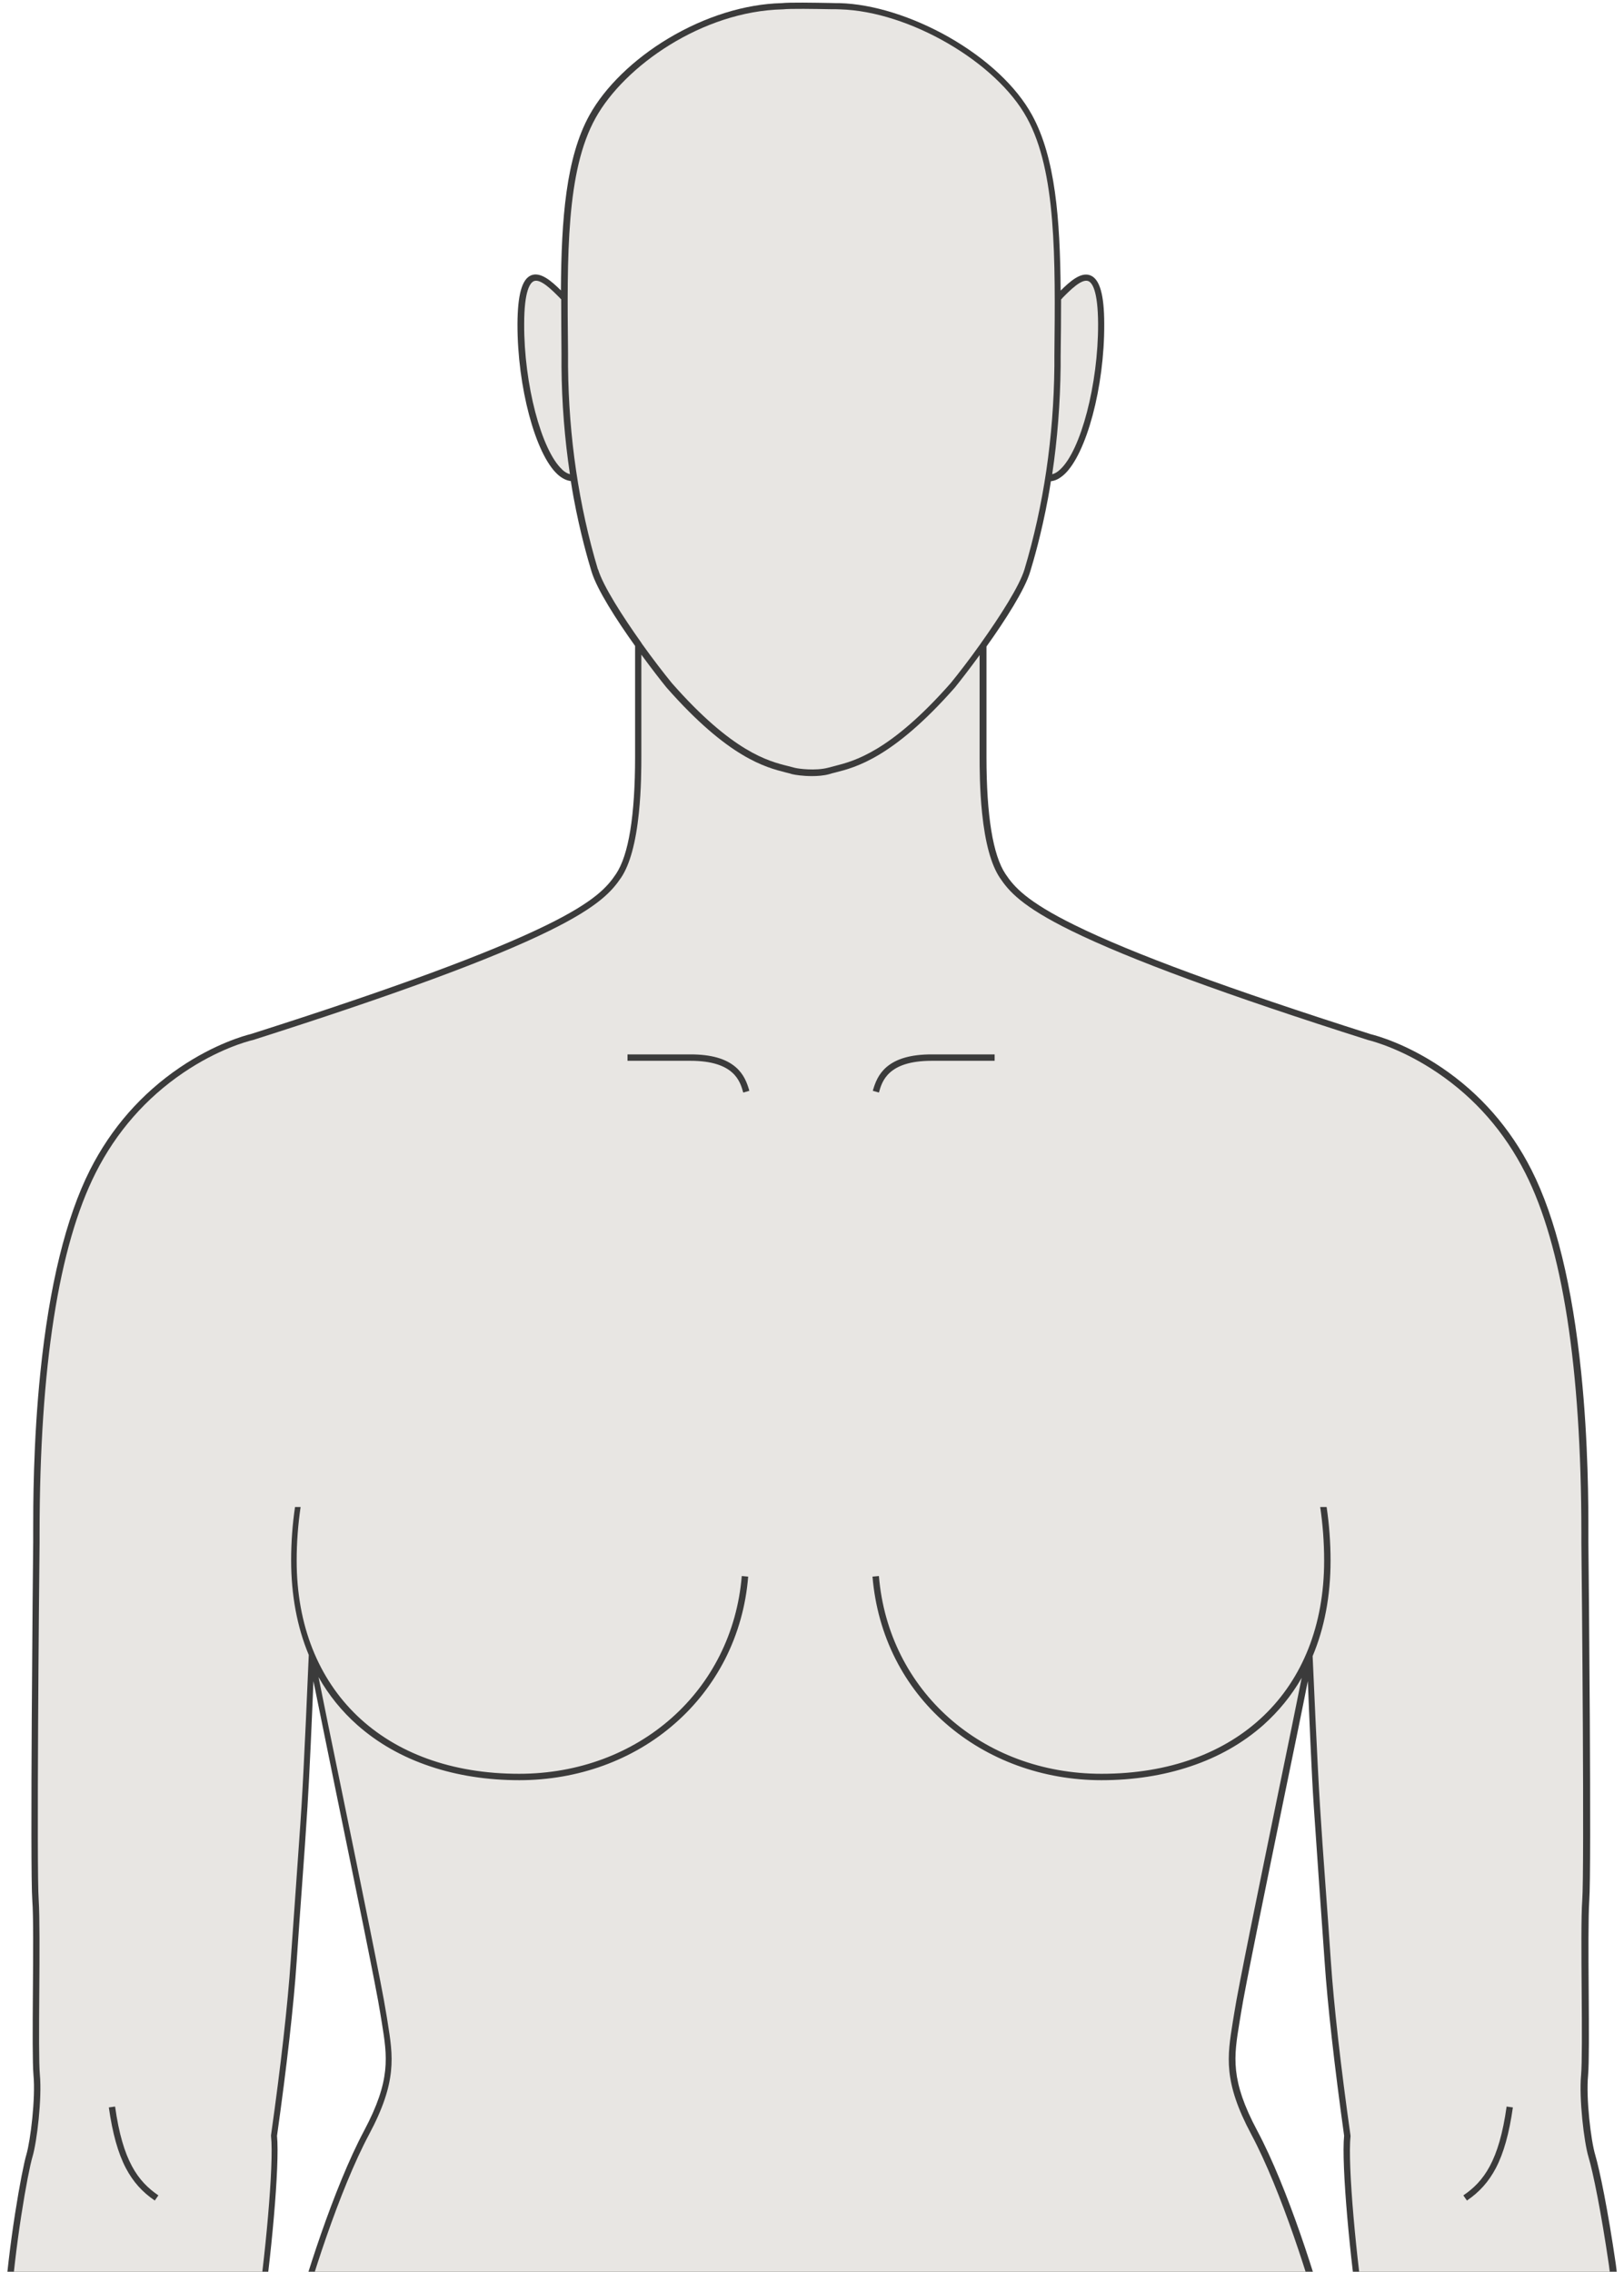 <svg width="226" height="316" viewBox="0 0 226 316" fill="none" xmlns="http://www.w3.org/2000/svg">
<path d="M223.862 425.04C223.781 419.732 223.7 415.174 223.659 414.303C223.639 413.655 223.659 412.541 223.68 411.265C223.741 408.51 223.842 404.722 223.436 402.413C222.929 399.394 223.173 377.112 223.294 368.786C223.294 367.611 223.497 364.512 223.761 360.218C224.552 347.132 226.012 322.763 224.856 314.923C223.761 307.408 222.625 301.898 221.996 299.751C221.388 297.725 220.698 291.851 221.003 288.67C221.145 287.09 221.124 282.229 221.084 277.063C221.043 271.857 221.023 266.489 221.165 264.382C221.489 260.068 221.084 217.994 221.043 214.591C221.043 214.267 221.043 213.781 221.043 213.193C221.043 209.446 221.043 200.695 220.049 190.992C218.812 178.878 216.48 169.357 213.133 162.753C210.172 156.919 205.974 152.119 200.64 148.513C195.732 145.191 191.574 144.056 190.742 143.854C171.029 137.574 157.562 132.631 149.591 128.702C142.878 125.4 141.133 123.374 139.937 121.591C138.172 118.958 137.28 113.448 137.28 105.264V89.93C139.876 86.304 142.614 82.03 143.364 79.518C143.79 78.12 144.906 74.373 145.859 69.227C146.001 68.478 146.123 67.708 146.244 66.938C146.873 66.878 147.482 66.553 148.09 66.007C151.193 63.171 153.708 53.792 153.668 45.102C153.668 40.989 153.039 38.842 151.761 38.315C150.443 37.769 148.922 39.126 147.603 40.422C147.522 30.456 146.873 21.948 143.628 16.013C141.458 12.042 137.341 8.193 132.068 5.175C126.997 2.299 121.46 0.557 116.836 0.435C116.532 0.435 116.086 0.435 115.538 0.415C113.267 0.374 109.859 0.314 108.784 0.435C103.653 0.557 98.055 2.319 92.985 5.358C88.178 8.234 84.183 12.123 82.033 16.013C78.767 21.907 78.118 30.436 78.058 40.402C76.76 39.105 75.218 37.769 73.92 38.295C72.642 38.822 72.034 40.969 72.014 45.081C71.993 53.772 74.488 63.15 77.591 65.986C78.2 66.533 78.808 66.837 79.437 66.918C79.558 67.688 79.68 68.437 79.822 69.207C80.775 74.352 81.891 78.08 82.317 79.498C83.067 81.989 85.785 86.223 88.381 89.849V105.244C88.381 113.448 87.489 118.938 85.724 121.571C84.528 123.354 82.803 125.38 76.07 128.681C68.099 132.591 54.653 137.554 34.919 143.834C34.087 144.036 29.929 145.171 25.021 148.493C19.687 152.119 15.489 156.899 12.528 162.733C9.181 169.357 6.849 178.858 5.612 190.971C4.618 200.674 4.618 209.425 4.618 213.173C4.618 213.781 4.618 214.246 4.618 214.571C4.577 217.974 4.172 260.068 4.496 264.362C4.658 266.469 4.618 271.857 4.577 277.043C4.537 282.208 4.516 287.07 4.658 288.65C4.963 291.83 4.253 297.725 3.665 299.73C3.036 301.857 1.15 312.168 0.541 321.628C0.014 329.771 1.129 347.577 1.859 359.367C2.143 363.844 2.346 367.388 2.387 368.766C2.529 377.091 2.772 399.374 2.245 402.392C1.859 404.722 1.941 408.49 2.001 411.245C2.042 412.521 2.062 413.635 2.022 414.283C1.981 415.154 1.9 419.712 1.819 425.019C1.697 432.595 1.535 442.015 1.413 444.243C1.292 446.755 2.691 453.663 3.117 455.729C3.969 459.8 5.145 464.642 5.693 465.634C7.599 469.017 23.541 487.775 24.21 488.585L24.676 489.132L24.96 488.484C25.183 487.978 25.346 487.451 25.467 486.924C27.475 483.339 26.603 479.044 25.102 476.208C23.561 473.271 21.391 470.314 19.667 467.923C18.247 465.958 17.01 464.277 16.706 463.386C15.245 459.132 14.272 449.773 14.536 442.785C15.468 445.418 15.834 448.558 16.178 451.353C16.259 452.062 16.34 452.731 16.422 453.379C17.071 465.675 19.687 468.065 21.168 468.389C21.31 468.41 21.431 468.43 21.553 468.43C22.222 468.43 22.77 468.045 22.993 467.62C24.818 464.257 24.656 454.675 24.494 445.418C24.392 439.138 24.291 433.203 24.859 430.165V430.104C25.163 425.121 24.94 417.869 22.283 411.589C19.768 405.654 20.579 397.51 20.843 394.837C21.229 390.967 24.19 371.703 27.921 357.361C28.936 353.472 29.889 349.907 30.822 346.483C33.377 337.044 35.385 329.609 36.379 323.127C37.697 314.579 38.955 301.108 38.549 297.097C39.908 287.475 40.881 278.846 41.287 272.809C41.53 269.305 41.774 265.699 42.037 262.215C42.321 258.325 42.585 254.639 42.788 251.337C43.072 246.86 43.437 238.352 43.619 233.855C44.329 237.38 45.506 243.092 46.783 249.372C49.42 262.235 52.422 276.8 52.908 279.98C52.989 280.446 53.05 280.892 53.132 281.337C53.902 286.138 54.429 289.318 50.657 296.408C46.459 304.288 42.261 317.516 40.618 323.998C40.415 324.768 40.131 325.882 39.745 327.3C38.306 332.688 35.892 341.682 33.722 351.831C31.085 364.188 29.645 374.438 29.422 382.277C28.895 402.332 31.004 422.507 32.708 438.733L32.87 440.374C34.31 454.169 38.062 472.643 44.349 496.83C48.568 513.076 56.437 532.198 59.398 539.41C59.885 540.585 60.23 541.415 60.413 541.922C61.325 544.231 65.848 556.122 66.213 563.455C66.517 569.532 65.098 578.141 63.151 590.072C62.867 591.794 62.583 593.557 62.279 595.4C60.047 609.175 57.309 627.548 56.883 636.906C56.498 645.272 57.979 653.942 59.277 661.579C59.398 662.308 59.52 663.017 59.642 663.726C60.23 667.17 61.569 672.498 63.272 679.223C65.605 688.44 68.809 701.08 71.912 716.273C75.827 735.537 78.341 754.275 79.579 773.559C80.207 783.303 79.356 794.16 77.287 802.608C75.928 808.178 70.148 826.997 66.314 839.455C64.733 844.6 63.495 848.651 62.846 850.778C60.514 858.618 62.887 863.844 69.052 872.595C75.259 881.387 81.465 884.486 84.162 884.931C84.243 884.931 84.304 884.931 84.406 884.931C85.359 884.931 87.042 884 91.159 878.571C94.04 874.763 97.163 870.022 99.252 866.761C103.43 860.259 103.45 856.896 103.45 854.182C103.45 853.918 103.45 853.655 103.45 853.391C103.491 834.289 104.14 820.413 104.566 811.237C104.87 804.633 105.073 800.258 104.931 797.361C104.728 793.249 104.91 788.813 105.073 784.518C105.194 781.459 105.296 778.583 105.276 775.929C105.215 769.589 105.925 748.765 106.066 745.362C106.208 742.08 110.001 674.827 110.285 671.546C111.421 657.528 111.461 644.422 111.461 638.101C111.461 637.271 111.461 636.562 111.461 635.995C111.461 633.341 110.772 625.704 109.961 616.852C108.825 604.516 107.405 589.161 107.486 582.172C107.507 579.924 107.669 577.412 107.831 574.515C108.034 571.071 108.257 567.182 108.358 562.482C108.419 560.153 108.5 556.061 108.602 550.896C108.886 537.04 109.312 516.115 109.636 505.318C109.758 501.124 110.021 495.574 110.285 489.699C110.954 474.73 111.806 456.114 111.34 445.094C110.711 430.489 107.527 416.734 105.377 408.956C107.02 409.847 109.19 410.394 111.583 410.495C111.827 410.495 112.07 410.495 112.313 410.495C115.335 410.495 118.175 409.746 120.385 408.429C118.235 416.106 114.909 430.165 114.281 445.094C113.814 456.114 114.646 474.73 115.335 489.699C115.599 495.574 115.863 501.124 115.984 505.318C116.309 516.115 116.735 537.04 117.019 550.896C117.12 556.061 117.201 560.153 117.262 562.482C117.363 567.182 117.587 571.071 117.789 574.515C117.952 577.412 118.094 579.903 118.134 582.172C118.235 589.161 116.816 604.516 115.66 616.852C114.849 625.704 114.139 633.341 114.159 635.995C114.159 636.562 114.159 637.271 114.159 638.101C114.159 644.401 114.199 657.528 115.335 671.546C115.619 674.827 119.412 742.08 119.554 745.362C119.696 748.765 120.406 769.589 120.345 775.929C120.325 778.563 120.426 781.459 120.548 784.518C120.71 788.813 120.892 793.269 120.69 797.361C120.548 800.258 120.75 804.613 121.055 811.237C121.481 820.413 122.109 834.289 122.17 853.391C122.17 853.635 122.17 853.898 122.17 854.161C122.17 856.876 122.17 860.238 126.368 866.741C128.457 869.982 131.561 874.742 134.461 878.551C138.578 883.979 140.261 884.911 141.215 884.911C141.296 884.911 141.377 884.911 141.458 884.911C144.155 884.466 150.382 881.366 156.568 872.575C162.754 863.804 165.106 858.577 162.774 850.758C162.145 848.631 160.888 844.56 159.306 839.435C155.473 826.977 149.692 808.158 148.333 802.587C146.265 794.14 145.413 783.282 146.042 773.539C147.279 754.234 149.794 735.496 153.708 716.252C156.791 701.06 159.995 688.419 162.348 679.203C164.052 672.477 165.411 667.15 165.979 663.706C166.1 662.997 166.222 662.288 166.344 661.559C167.642 653.902 169.122 645.232 168.737 636.886C168.311 627.527 165.553 609.154 163.342 595.38C163.038 593.536 162.754 591.754 162.47 590.052C160.523 578.141 159.103 569.532 159.407 563.435C159.772 556.102 164.295 544.211 165.208 541.901C165.411 541.395 165.755 540.565 166.222 539.39C169.183 532.198 177.052 513.056 181.271 496.81C187.558 472.623 191.31 454.149 192.75 440.354L192.912 438.713C194.616 422.507 196.725 402.332 196.198 382.257C195.995 374.418 194.555 364.168 191.898 351.811C189.728 341.662 187.315 332.668 185.875 327.28C185.489 325.862 185.206 324.748 185.003 323.978C183.36 317.496 179.182 304.288 174.963 296.388C171.191 289.318 171.698 286.138 172.489 281.317C172.57 280.871 172.631 280.426 172.712 279.96C173.199 276.779 176.2 262.215 178.837 249.352C180.135 243.072 181.311 237.36 182.001 233.835C182.183 238.352 182.528 246.84 182.833 251.317C183.056 254.639 183.319 258.305 183.583 262.194C183.826 265.679 184.09 269.264 184.333 272.789C184.739 278.825 185.712 287.455 187.051 297.077C186.645 301.108 187.903 314.579 189.221 323.107C190.215 329.589 192.243 337.044 194.778 346.463C195.711 349.907 196.665 353.452 197.679 357.341C201.431 371.683 204.372 390.947 204.757 394.816C205.021 397.49 205.832 405.633 203.317 411.569C200.66 417.848 200.457 425.1 200.741 430.083V430.144C201.309 433.183 201.208 439.118 201.106 445.398C200.944 454.655 200.782 464.237 202.607 467.599C202.83 468.045 203.378 468.43 204.067 468.43C204.189 468.43 204.331 468.43 204.453 468.389C205.954 468.065 208.55 465.695 209.199 453.379C209.28 452.731 209.361 452.062 209.442 451.353C209.767 448.558 210.152 445.418 211.085 442.785C211.349 449.753 210.375 459.132 208.915 463.386C208.61 464.277 207.373 465.958 205.954 467.923C204.23 470.293 202.08 473.251 200.518 476.208C199.038 479.044 198.145 483.339 200.153 486.924C200.275 487.451 200.437 487.978 200.66 488.484L200.944 489.132L201.41 488.585C202.08 487.795 218.021 469.017 219.928 465.634C220.495 464.642 221.652 459.8 222.503 455.729C222.929 453.663 224.329 446.775 224.207 444.243C224.106 442.015 223.943 432.595 223.801 425.019L223.862 425.04Z" fill="#3B3B3B"/>
<path d="M147.825 41.474C148.9 40.38 150.543 38.719 151.456 39.104C151.963 39.306 152.794 40.359 152.814 45.079C152.835 53.405 150.421 62.662 147.521 65.316C147.156 65.66 146.791 65.883 146.426 65.964C147.156 61.102 147.541 56.059 147.602 50.974V49.556C147.643 46.842 147.663 44.208 147.663 41.656C147.724 41.595 147.785 41.534 147.846 41.474H147.825Z" fill="#E8E6E3"/>
<path d="M78.239 65.316C75.339 62.662 72.905 53.405 72.946 45.079C72.946 40.359 73.798 39.306 74.305 39.104C75.217 38.719 76.86 40.38 77.935 41.474C77.996 41.534 78.037 41.595 78.097 41.636C78.097 44.066 78.118 46.558 78.138 49.131C78.138 49.738 78.138 50.346 78.138 50.974C78.178 56.059 78.584 61.102 79.314 65.964C78.949 65.863 78.584 65.66 78.219 65.316H78.239Z" fill="#E8E6E3"/>
<path d="M83.208 79.21C80.551 70.338 79.152 60.837 79.05 50.972C79.05 50.364 79.05 49.736 79.05 49.129C78.908 35.516 78.787 23.767 82.883 16.414C86.879 9.202 97.709 1.566 108.905 1.302H108.945C109.919 1.181 113.468 1.242 115.598 1.282C116.145 1.282 116.592 1.282 116.896 1.302C126.509 1.566 138.678 8.635 142.917 16.414C146.994 23.868 146.872 35.759 146.73 49.534V50.952C146.629 60.817 145.229 70.317 142.572 79.19C141.883 81.499 139.165 85.733 136.528 89.44C136.508 89.481 136.468 89.521 136.447 89.561C134.906 91.729 133.385 93.694 132.31 95.011C123.852 104.612 118.843 105.868 116.145 106.557C115.801 106.638 115.496 106.719 115.212 106.8C113.488 107.246 111.116 106.942 110.588 106.8C110.304 106.719 110 106.638 109.655 106.557C106.958 105.889 101.948 104.633 93.491 95.011C92.416 93.694 90.874 91.709 89.313 89.521C89.313 89.501 89.272 89.481 89.272 89.44C86.636 85.733 83.918 81.499 83.228 79.19L83.208 79.21Z" fill="#E8E6E3"/>
<path d="M41.063 209.565C40.697 212.037 40.515 214.548 40.515 217.04C40.515 221.881 41.346 226.318 42.969 230.207C42.888 232.212 42.32 245.501 41.955 251.274C41.752 254.576 41.468 258.263 41.205 262.152C40.961 265.636 40.697 269.222 40.454 272.746C40.048 278.763 39.075 287.392 37.716 297.014V297.075V297.136C38.142 301.025 36.885 314.476 35.566 323.004C34.572 329.445 32.565 336.88 30.029 346.279C29.096 349.723 28.143 353.268 27.129 357.177C23.377 371.58 20.396 390.905 20.01 394.794C19.747 397.529 18.915 405.834 21.531 411.972C24.127 418.09 24.33 425.179 24.046 430.061C23.458 433.201 23.58 439.157 23.681 445.457C23.823 454.187 24.006 464.073 22.282 467.233C22.18 467.415 21.876 467.658 21.41 467.557C20.943 467.456 20.051 466.949 19.179 464.66C18.226 462.169 17.617 458.36 17.353 453.357V453.316C17.272 452.668 17.191 452 17.09 451.291C16.765 448.515 16.38 445.376 15.447 442.641C14.331 439.42 12.628 437.435 10.235 436.604L9.93 437.435C11.735 438.063 12.973 439.42 13.845 441.142L13.723 441.628C13.074 443.917 10.965 458.299 13.155 465.369V465.41L13.196 465.45C14.007 466.848 15.325 468.489 16.867 470.413C19.016 473.107 21.471 476.146 23.073 479.265C24.716 482.466 25.162 485.16 24.411 487.49C21.653 484.249 8.146 468.246 6.482 465.248C5.59 463.647 2.142 447.968 2.325 444.342C2.426 442.094 2.588 432.674 2.73 425.098C2.811 419.811 2.893 415.233 2.933 414.383C2.953 413.694 2.933 412.58 2.913 411.283C2.852 408.569 2.751 404.842 3.136 402.593C3.765 398.866 3.278 369.108 3.278 368.805C3.258 367.407 3.034 363.862 2.751 359.365C2.02 347.596 0.925 329.83 1.432 321.748C2.041 312.349 3.886 302.139 4.515 300.032C5.144 297.946 5.854 291.889 5.549 288.608C5.407 287.068 5.428 282.227 5.468 277.081C5.509 271.875 5.529 266.467 5.387 264.32C5.083 260.228 5.428 220.605 5.509 214.589C5.509 214.245 5.509 213.779 5.509 213.171C5.529 190.159 8.166 173.326 13.317 163.136C16.197 157.444 20.314 152.745 25.507 149.22C30.313 145.959 34.37 144.865 35.14 144.682H35.161C54.935 138.383 68.443 133.42 76.454 129.47C83.37 126.066 85.175 123.939 86.453 122.056C87.65 120.253 88.481 117.234 88.907 113.082C89.252 109.78 89.252 106.579 89.252 105.222V91.062C90.671 93.007 91.949 94.648 92.74 95.62C101.38 105.445 106.572 106.741 109.351 107.45C109.696 107.531 110 107.612 110.243 107.693H110.263C110.669 107.795 111.764 107.957 112.981 107.957C113.772 107.957 114.624 107.896 115.374 107.693C115.638 107.612 115.922 107.531 116.267 107.45C119.045 106.741 124.238 105.445 132.878 95.641C133.648 94.689 134.926 93.048 136.325 91.123V105.242C136.325 106.6 136.325 109.8 136.67 113.102C137.096 117.255 137.928 120.273 139.124 122.076C140.382 123.96 142.187 126.087 149.123 129.49C157.134 133.42 170.642 138.403 190.417 144.682H190.437C191.208 144.885 195.264 145.979 200.071 149.24C205.283 152.765 209.38 157.465 212.26 163.157C217.432 173.346 220.048 190.2 220.068 213.191C220.068 213.799 220.068 214.265 220.068 214.609C220.149 220.626 220.494 260.248 220.19 264.34C220.028 266.487 220.068 271.875 220.109 277.102C220.149 282.247 220.17 287.088 220.028 288.628C219.723 291.889 220.433 297.966 221.062 300.053C221.691 302.159 222.806 307.609 223.901 315.083C225.037 322.842 223.577 347.15 222.786 360.216C222.522 364.51 222.34 367.63 222.319 368.825C222.319 369.129 221.833 398.886 222.461 402.613C222.847 404.842 222.745 408.569 222.685 411.303C222.644 412.6 222.624 413.714 222.664 414.403C222.705 415.254 222.786 419.832 222.867 425.119C222.989 432.695 223.151 442.134 223.273 444.383C223.435 448.009 220.007 463.688 219.115 465.288C217.432 468.266 203.924 484.269 201.186 487.53C200.436 485.221 200.882 482.506 202.545 479.306C204.147 476.186 206.601 473.148 208.751 470.454C210.292 468.549 211.611 466.888 212.422 465.491V465.45L212.463 465.41C214.653 458.34 212.544 443.917 211.895 441.608L211.773 441.182C212.645 439.461 213.903 438.103 215.687 437.475L215.383 436.645C212.99 437.496 211.286 439.461 210.171 442.681C209.238 445.396 208.852 448.536 208.528 451.331C208.447 452.04 208.366 452.729 208.285 453.357V453.397C208.021 458.421 207.392 462.229 206.459 464.701C205.587 466.99 204.695 467.496 204.228 467.597C203.762 467.699 203.458 467.456 203.356 467.273C201.653 464.133 201.815 454.228 201.977 445.517C202.078 439.217 202.18 433.262 201.612 430.122C201.328 425.24 201.531 418.15 204.127 412.033C206.723 405.895 205.912 397.59 205.648 394.855C205.263 390.966 202.302 371.641 198.529 357.238C197.515 353.349 196.542 349.783 195.629 346.34C193.094 336.941 191.086 329.506 190.092 323.065C188.774 314.536 187.516 301.086 187.942 297.196V297.136V297.075C186.583 287.453 185.61 278.824 185.204 272.807C184.961 269.283 184.717 265.697 184.454 262.213C184.17 258.324 183.906 254.657 183.703 251.335C183.318 245.359 182.73 231.625 182.669 230.369C184.312 226.459 185.164 222.003 185.164 217.101C185.164 214.589 184.981 212.097 184.616 209.626H183.724C184.068 211.976 184.271 214.467 184.271 217.101C184.271 235.109 172.122 246.737 153.301 246.737C136.67 246.737 123.629 235.17 122.311 219.228L121.418 219.309C121.763 223.38 122.838 227.249 124.623 230.774C126.347 234.177 128.7 237.196 131.6 239.728C137.421 244.812 145.128 247.628 153.281 247.628C157.702 247.628 161.88 246.98 165.673 245.704C169.567 244.407 172.974 242.462 175.814 239.951C177.943 238.046 179.728 235.859 181.148 233.387C180.458 236.872 179.241 242.766 177.903 249.269C175.266 262.132 172.264 276.717 171.778 279.917C171.697 280.383 171.636 280.829 171.555 281.275C170.784 286.075 170.216 289.56 174.13 296.893C178.308 304.712 182.446 317.838 184.089 324.28C184.291 325.05 184.575 326.184 184.961 327.582C187.638 337.589 194.777 364.166 195.244 382.356C195.771 402.37 193.662 422.506 191.958 438.691L191.796 440.332C190.356 454.086 186.604 472.5 180.336 496.666C176.138 512.851 168.289 531.933 165.328 539.124C164.841 540.299 164.497 541.15 164.294 541.657C163.016 544.938 158.797 556.181 158.432 563.473C158.128 569.652 159.548 578.301 161.515 590.273C161.799 591.995 162.083 593.757 162.387 595.601C164.618 609.355 167.356 627.708 167.782 637.006C168.167 645.271 166.707 653.9 165.409 661.496C165.288 662.225 165.166 662.934 165.044 663.643C164.476 667.047 163.117 672.354 161.414 679.079C159.061 688.316 155.857 700.957 152.774 716.17C148.859 735.474 146.344 754.252 145.087 773.578C144.458 783.402 145.31 794.361 147.399 802.909C148.758 808.5 154.559 827.339 158.392 839.797C159.974 844.943 161.211 848.994 161.86 851.121C164.091 858.596 161.779 863.66 155.775 872.188C149.752 880.736 143.809 883.734 141.234 884.16C140.808 884.221 139.368 883.795 135.108 878.164C132.249 874.376 129.146 869.656 127.057 866.415C123 860.135 123 856.894 123 854.301C123 854.018 123 853.774 123 853.511C122.96 834.389 122.311 820.513 121.885 811.316C121.601 804.976 121.378 800.377 121.52 797.541C121.723 793.389 121.54 788.932 121.378 784.618C121.256 781.579 121.155 778.703 121.175 776.069C121.236 769.708 120.526 748.864 120.384 745.461C120.242 742.179 116.449 674.886 116.145 671.604C115.009 657.627 114.989 644.521 114.969 638.241C114.969 637.411 114.969 636.702 114.969 636.135C114.969 633.542 115.658 625.905 116.47 617.093C117.605 604.736 119.045 589.361 118.944 582.312C118.924 580.043 118.761 577.531 118.599 574.614C118.396 571.171 118.173 567.281 118.072 562.602C118.011 560.273 117.93 556.181 117.828 551.015C117.545 537.159 117.119 516.234 116.794 505.437C116.673 501.224 116.409 495.673 116.145 489.799C115.476 474.849 114.624 456.254 115.091 445.274C115.76 429.717 119.35 415.132 121.459 407.779C121.763 407.536 122.047 407.293 122.311 407.009C124.643 404.7 137.4 392.829 160.379 385.881L160.116 385.03C136.934 392.039 124.035 404.031 121.682 406.381C119.41 408.65 115.618 409.886 111.541 409.723C108.905 409.622 106.511 408.913 104.95 407.819C104.808 407.718 104.666 407.617 104.544 407.515C104.321 407.333 104.098 407.131 103.936 406.908L103.895 406.867C97.243 400.729 88.197 395.523 81.768 392.242C74.122 388.332 67.692 385.82 65.36 385.03L65.076 385.881C69.984 387.542 90.874 396.091 103.266 407.515C103.53 407.819 103.834 408.103 104.179 408.366C106.309 415.902 109.736 430.142 110.385 445.274C110.852 456.254 110.02 474.87 109.331 489.799C109.067 495.673 108.824 501.224 108.682 505.437C108.357 516.234 107.931 537.159 107.647 551.015C107.546 556.181 107.465 560.273 107.404 562.602C107.302 567.281 107.079 571.171 106.876 574.614C106.714 577.511 106.572 580.023 106.532 582.312C106.43 589.341 107.87 604.736 109.006 617.093C109.817 625.925 110.527 633.542 110.507 636.135C110.507 636.702 110.507 637.411 110.507 638.262C110.507 644.561 110.466 657.647 109.331 671.625C109.047 674.906 105.234 742.2 105.112 745.481C104.97 748.884 104.26 769.749 104.321 776.089C104.341 778.703 104.24 781.579 104.118 784.638C103.956 788.952 103.773 793.429 103.976 797.562C104.118 800.418 103.895 804.996 103.611 811.336C103.185 820.533 102.556 834.409 102.496 853.511C102.496 853.774 102.496 854.038 102.496 854.301C102.496 856.894 102.496 860.115 98.439 866.415C96.35 869.656 93.247 874.376 90.388 878.164C86.128 883.795 84.688 884.241 84.262 884.16C81.707 883.734 75.764 880.736 69.721 872.188C63.717 863.66 61.405 858.596 63.636 851.121C64.265 848.994 65.522 844.943 67.104 839.797C70.938 827.339 76.738 808.5 78.097 802.909C80.186 794.381 81.038 783.422 80.409 773.578C79.172 754.232 76.657 735.454 72.722 716.17C69.639 700.957 66.415 688.316 64.082 679.079C62.379 672.374 61.04 667.067 60.452 663.643C60.33 662.934 60.208 662.225 60.087 661.496C58.789 653.9 57.328 645.271 57.714 637.006C58.14 627.688 60.878 609.355 63.109 595.601C63.413 593.757 63.697 591.975 63.981 590.273C65.948 578.301 67.348 569.652 67.064 563.473C66.699 556.201 62.5 544.938 61.202 541.657C60.999 541.15 60.655 540.299 60.168 539.124C57.207 531.933 49.358 512.851 45.16 496.666C38.892 472.52 35.14 454.086 33.7 440.332L33.538 438.691C31.834 422.506 29.725 402.37 30.252 382.356C30.739 364.146 37.858 337.589 40.535 327.582C40.921 326.164 41.205 325.05 41.407 324.28C43.05 317.838 47.188 304.712 51.366 296.893C55.28 289.56 54.712 286.075 53.941 281.275C53.88 280.829 53.799 280.383 53.718 279.917C53.231 276.717 50.23 262.132 47.593 249.269C46.234 242.706 45.017 236.75 44.328 233.286C45.748 235.798 47.553 238.026 49.723 239.951C52.562 242.462 55.97 244.407 59.864 245.704C63.656 246.98 67.834 247.628 72.256 247.628C80.429 247.628 88.136 244.832 93.937 239.728C96.837 237.196 99.169 234.177 100.914 230.774C102.698 227.249 103.794 223.38 104.118 219.309L103.226 219.228C101.908 235.17 88.887 246.737 72.235 246.737C53.434 246.737 41.286 235.109 41.286 217.101C41.286 214.467 41.489 211.976 41.833 209.626H40.941L41.063 209.565Z" fill="#E8E6E3"/>
<path d="M122.313 151.975L121.461 151.732C121.785 150.598 122.232 149.423 123.347 148.451C124.726 147.255 126.795 146.668 129.655 146.668H138.416V147.559H129.655C123.55 147.559 122.739 150.436 122.313 151.975Z" fill="#3B3B3B"/>
<path d="M204.148 306.109L203.641 305.38C206.48 303.456 208.61 300.6 209.664 293.023L210.536 293.145C210.029 296.73 209.259 299.506 208.163 301.592C207.17 303.476 205.892 304.914 204.127 306.109H204.148Z" fill="#3B3B3B"/>
<path d="M21.553 306.109C19.789 304.914 18.511 303.476 17.517 301.592C16.422 299.506 15.652 296.73 15.145 293.145L16.017 293.023C17.071 300.6 19.201 303.435 22.04 305.38L21.533 306.109H21.553Z" fill="#3B3B3B"/>
<path d="M103.43 151.975C103.004 150.436 102.193 147.559 96.088 147.559H87.326V146.668H96.088C98.948 146.668 101.016 147.255 102.395 148.451C103.511 149.423 103.957 150.598 104.282 151.732L103.43 151.975Z" fill="#3B3B3B"/>
</svg>
